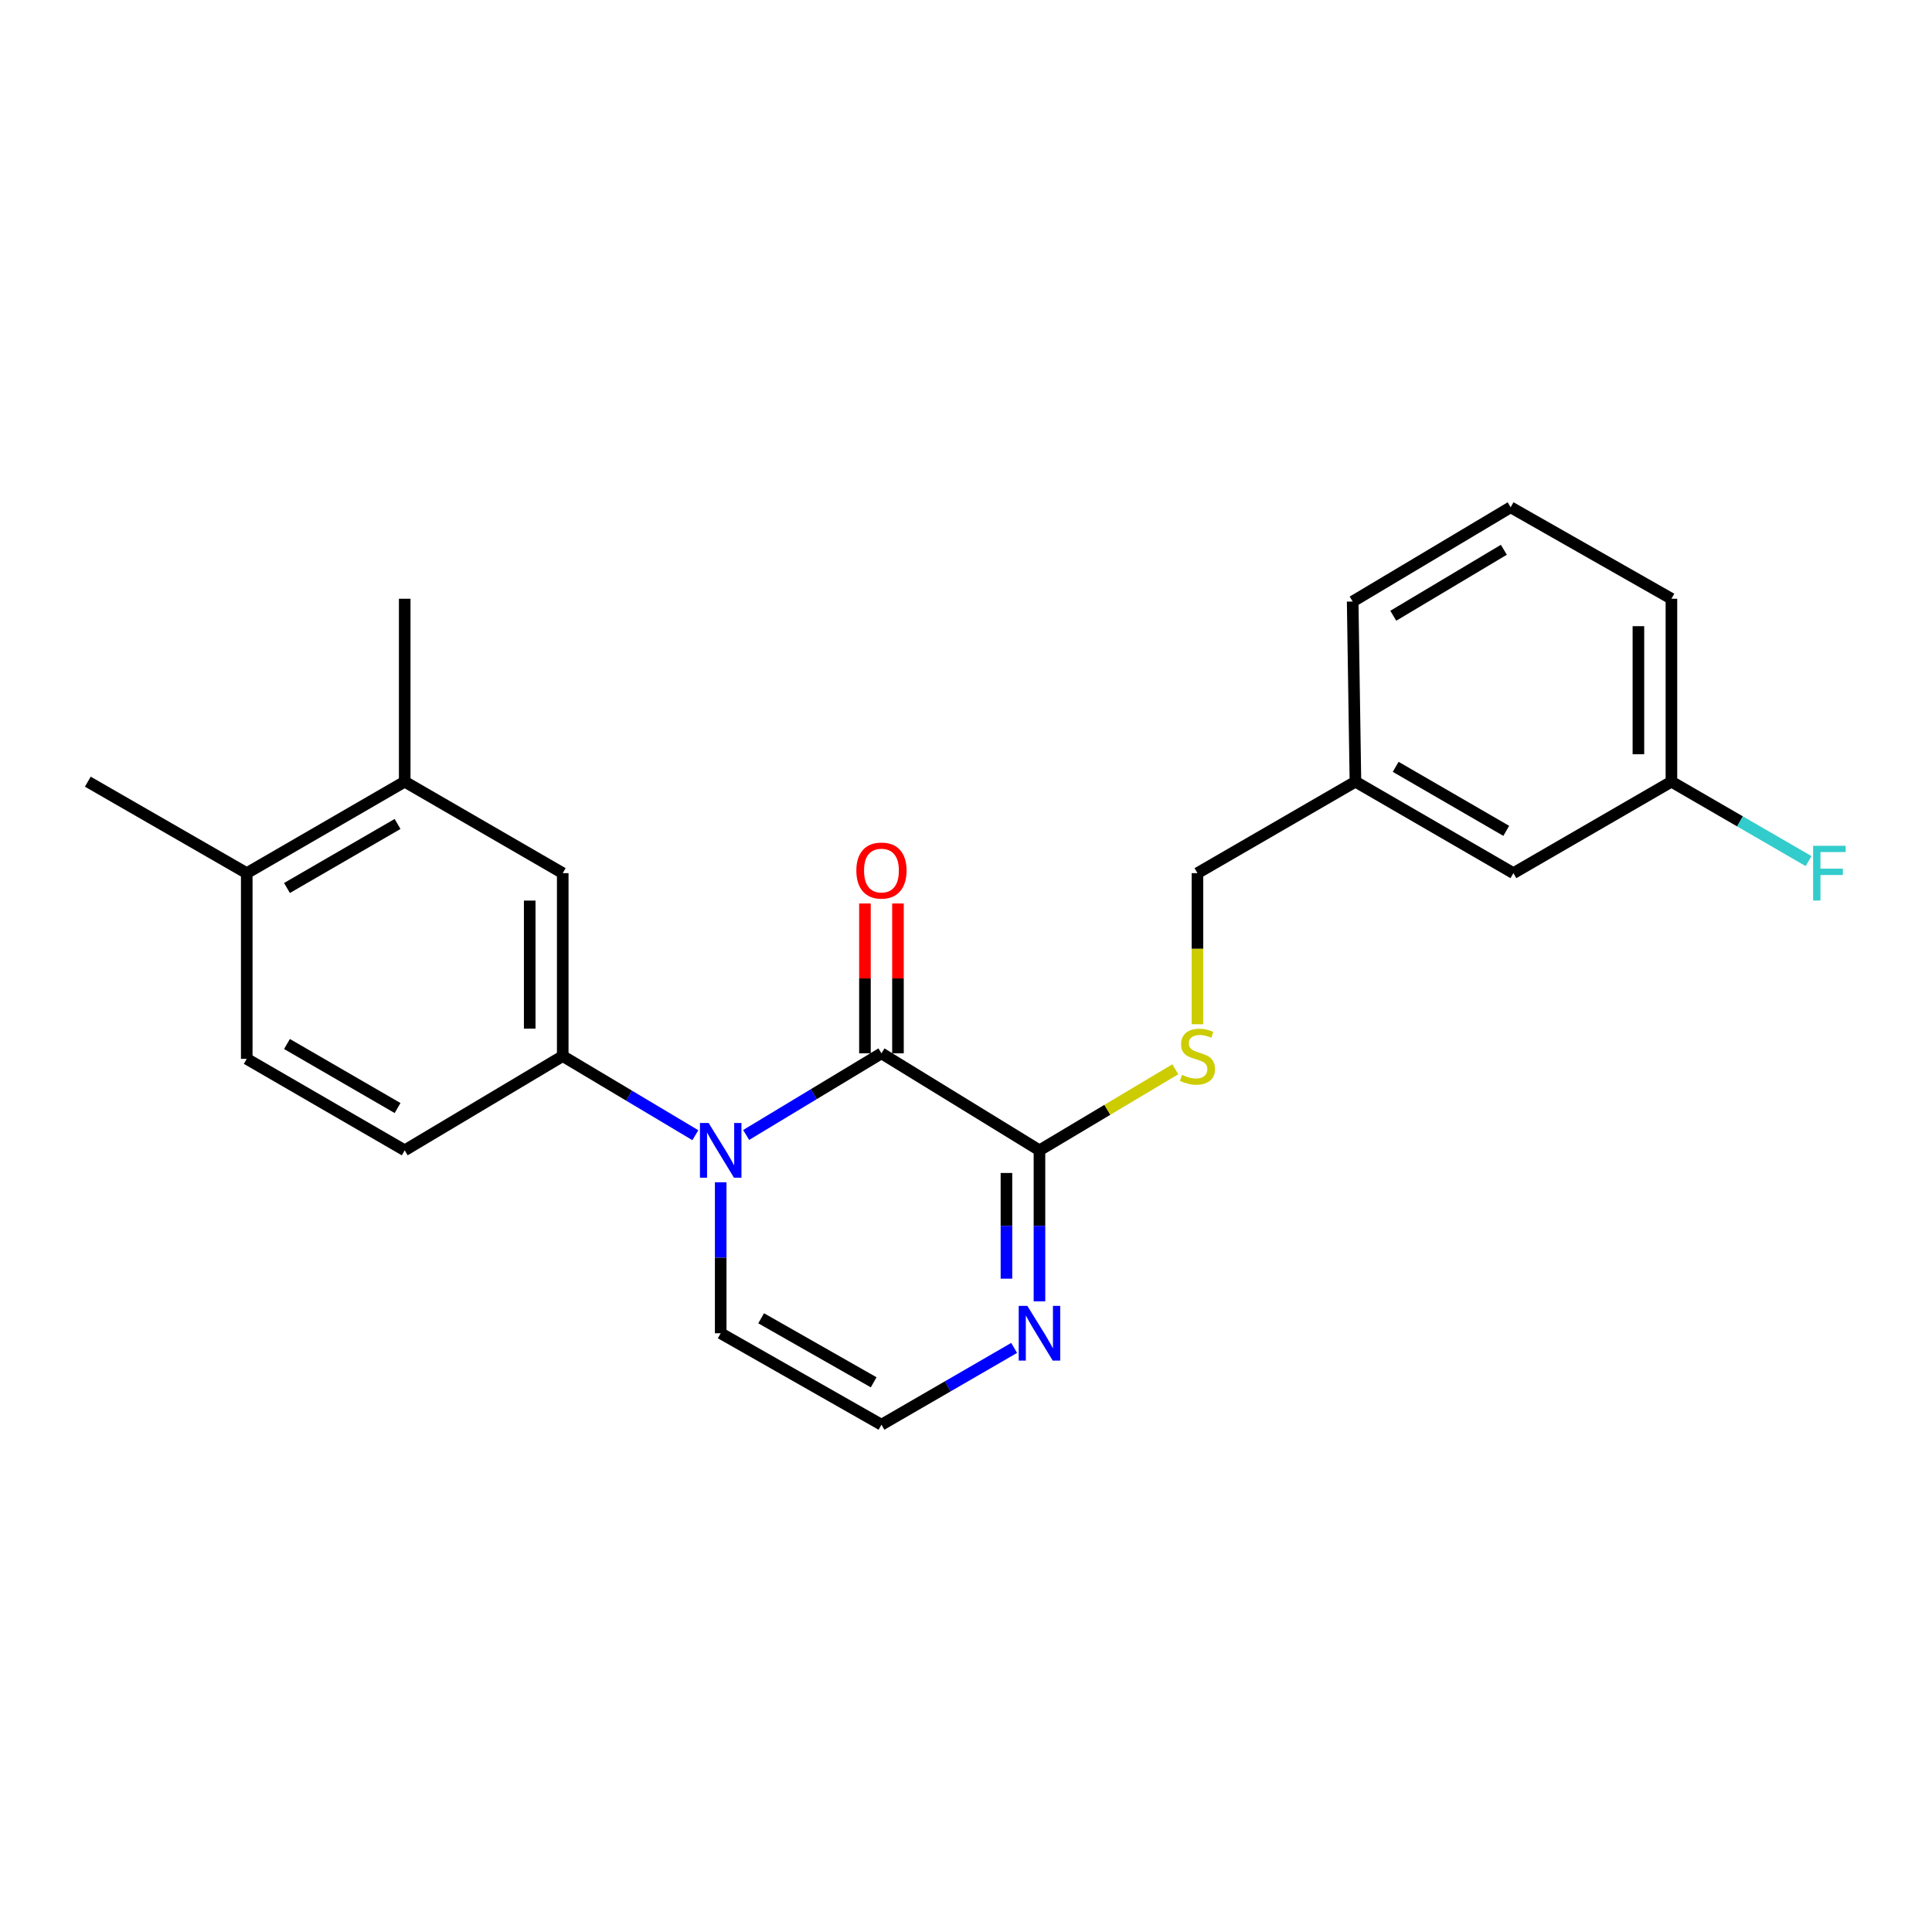 <?xml version='1.0' encoding='iso-8859-1'?>
<svg version='1.1' baseProfile='full'
              xmlns='http://www.w3.org/2000/svg'
                      xmlns:rdkit='http://www.rdkit.org/xml'
                      xmlns:xlink='http://www.w3.org/1999/xlink'
                  xml:space='preserve'
width='1000px' height='1000px' viewBox='0 0 1000 1000'>
<!-- END OF HEADER -->
<rect style='opacity:1.0;fill:#FFFFFF;stroke:none' width='1000' height='1000' x='0' y='0'> </rect>
<path class='bond-0' d='M 386.203,587.461 L 421.222,566.332' style='fill:none;fill-rule:evenodd;stroke:#0000FF;stroke-width:6px;stroke-linecap:butt;stroke-linejoin:miter;stroke-opacity:1' />
<path class='bond-0' d='M 421.222,566.332 L 456.24,545.202' style='fill:none;fill-rule:evenodd;stroke:#000000;stroke-width:6px;stroke-linecap:butt;stroke-linejoin:miter;stroke-opacity:1' />
<path class='bond-2' d='M 359.913,587.578 L 325.591,567.097' style='fill:none;fill-rule:evenodd;stroke:#0000FF;stroke-width:6px;stroke-linecap:butt;stroke-linejoin:miter;stroke-opacity:1' />
<path class='bond-2' d='M 325.591,567.097 L 291.269,546.617' style='fill:none;fill-rule:evenodd;stroke:#000000;stroke-width:6px;stroke-linecap:butt;stroke-linejoin:miter;stroke-opacity:1' />
<path class='bond-6' d='M 373.033,611.934 L 373.033,651.014' style='fill:none;fill-rule:evenodd;stroke:#0000FF;stroke-width:6px;stroke-linecap:butt;stroke-linejoin:miter;stroke-opacity:1' />
<path class='bond-6' d='M 373.033,651.014 L 373.033,690.093' style='fill:none;fill-rule:evenodd;stroke:#000000;stroke-width:6px;stroke-linecap:butt;stroke-linejoin:miter;stroke-opacity:1' />
<path class='bond-1' d='M 456.24,545.202 L 538.023,595.407' style='fill:none;fill-rule:evenodd;stroke:#000000;stroke-width:6px;stroke-linecap:butt;stroke-linejoin:miter;stroke-opacity:1' />
<path class='bond-9' d='M 464.785,545.202 L 464.785,506.423' style='fill:none;fill-rule:evenodd;stroke:#000000;stroke-width:6px;stroke-linecap:butt;stroke-linejoin:miter;stroke-opacity:1' />
<path class='bond-9' d='M 464.785,506.423 L 464.785,467.643' style='fill:none;fill-rule:evenodd;stroke:#FF0000;stroke-width:6px;stroke-linecap:butt;stroke-linejoin:miter;stroke-opacity:1' />
<path class='bond-9' d='M 447.696,545.202 L 447.696,506.423' style='fill:none;fill-rule:evenodd;stroke:#000000;stroke-width:6px;stroke-linecap:butt;stroke-linejoin:miter;stroke-opacity:1' />
<path class='bond-9' d='M 447.696,506.423 L 447.696,467.643' style='fill:none;fill-rule:evenodd;stroke:#FF0000;stroke-width:6px;stroke-linecap:butt;stroke-linejoin:miter;stroke-opacity:1' />
<path class='bond-5' d='M 538.023,595.407 L 573.18,574.431' style='fill:none;fill-rule:evenodd;stroke:#000000;stroke-width:6px;stroke-linecap:butt;stroke-linejoin:miter;stroke-opacity:1' />
<path class='bond-5' d='M 573.18,574.431 L 608.336,553.455' style='fill:none;fill-rule:evenodd;stroke:#CCCC00;stroke-width:6px;stroke-linecap:butt;stroke-linejoin:miter;stroke-opacity:1' />
<path class='bond-23' d='M 538.023,595.407 L 538.023,634.487' style='fill:none;fill-rule:evenodd;stroke:#000000;stroke-width:6px;stroke-linecap:butt;stroke-linejoin:miter;stroke-opacity:1' />
<path class='bond-23' d='M 538.023,634.487 L 538.023,673.566' style='fill:none;fill-rule:evenodd;stroke:#0000FF;stroke-width:6px;stroke-linecap:butt;stroke-linejoin:miter;stroke-opacity:1' />
<path class='bond-23' d='M 520.934,607.131 L 520.934,634.487' style='fill:none;fill-rule:evenodd;stroke:#000000;stroke-width:6px;stroke-linecap:butt;stroke-linejoin:miter;stroke-opacity:1' />
<path class='bond-23' d='M 520.934,634.487 L 520.934,661.842' style='fill:none;fill-rule:evenodd;stroke:#0000FF;stroke-width:6px;stroke-linecap:butt;stroke-linejoin:miter;stroke-opacity:1' />
<path class='bond-4' d='M 291.269,546.617 L 291.269,451.94' style='fill:none;fill-rule:evenodd;stroke:#000000;stroke-width:6px;stroke-linecap:butt;stroke-linejoin:miter;stroke-opacity:1' />
<path class='bond-4' d='M 274.179,532.415 L 274.179,466.142' style='fill:none;fill-rule:evenodd;stroke:#000000;stroke-width:6px;stroke-linecap:butt;stroke-linejoin:miter;stroke-opacity:1' />
<path class='bond-10' d='M 291.269,546.617 L 209.476,595.407' style='fill:none;fill-rule:evenodd;stroke:#000000;stroke-width:6px;stroke-linecap:butt;stroke-linejoin:miter;stroke-opacity:1' />
<path class='bond-3' d='M 524.921,697.677 L 490.581,717.554' style='fill:none;fill-rule:evenodd;stroke:#0000FF;stroke-width:6px;stroke-linecap:butt;stroke-linejoin:miter;stroke-opacity:1' />
<path class='bond-3' d='M 490.581,717.554 L 456.24,737.431' style='fill:none;fill-rule:evenodd;stroke:#000000;stroke-width:6px;stroke-linecap:butt;stroke-linejoin:miter;stroke-opacity:1' />
<path class='bond-8' d='M 291.269,451.94 L 209.476,404.593' style='fill:none;fill-rule:evenodd;stroke:#000000;stroke-width:6px;stroke-linecap:butt;stroke-linejoin:miter;stroke-opacity:1' />
<path class='bond-13' d='M 619.797,530.13 L 619.797,491.035' style='fill:none;fill-rule:evenodd;stroke:#CCCC00;stroke-width:6px;stroke-linecap:butt;stroke-linejoin:miter;stroke-opacity:1' />
<path class='bond-13' d='M 619.797,491.035 L 619.797,451.94' style='fill:none;fill-rule:evenodd;stroke:#000000;stroke-width:6px;stroke-linecap:butt;stroke-linejoin:miter;stroke-opacity:1' />
<path class='bond-7' d='M 373.033,690.093 L 456.24,737.431' style='fill:none;fill-rule:evenodd;stroke:#000000;stroke-width:6px;stroke-linecap:butt;stroke-linejoin:miter;stroke-opacity:1' />
<path class='bond-7' d='M 393.965,682.34 L 452.21,715.476' style='fill:none;fill-rule:evenodd;stroke:#000000;stroke-width:6px;stroke-linecap:butt;stroke-linejoin:miter;stroke-opacity:1' />
<path class='bond-19' d='M 209.476,404.593 L 209.476,309.907' style='fill:none;fill-rule:evenodd;stroke:#000000;stroke-width:6px;stroke-linecap:butt;stroke-linejoin:miter;stroke-opacity:1' />
<path class='bond-24' d='M 209.476,404.593 L 127.712,451.94' style='fill:none;fill-rule:evenodd;stroke:#000000;stroke-width:6px;stroke-linecap:butt;stroke-linejoin:miter;stroke-opacity:1' />
<path class='bond-24' d='M 205.776,426.484 L 148.541,459.627' style='fill:none;fill-rule:evenodd;stroke:#000000;stroke-width:6px;stroke-linecap:butt;stroke-linejoin:miter;stroke-opacity:1' />
<path class='bond-12' d='M 209.476,595.407 L 127.712,548.06' style='fill:none;fill-rule:evenodd;stroke:#000000;stroke-width:6px;stroke-linecap:butt;stroke-linejoin:miter;stroke-opacity:1' />
<path class='bond-12' d='M 205.776,573.516 L 148.541,540.373' style='fill:none;fill-rule:evenodd;stroke:#000000;stroke-width:6px;stroke-linecap:butt;stroke-linejoin:miter;stroke-opacity:1' />
<path class='bond-11' d='M 127.712,451.94 L 127.712,548.06' style='fill:none;fill-rule:evenodd;stroke:#000000;stroke-width:6px;stroke-linecap:butt;stroke-linejoin:miter;stroke-opacity:1' />
<path class='bond-20' d='M 127.712,451.94 L 45.455,404.593' style='fill:none;fill-rule:evenodd;stroke:#000000;stroke-width:6px;stroke-linecap:butt;stroke-linejoin:miter;stroke-opacity:1' />
<path class='bond-16' d='M 619.797,451.94 L 701.571,404.593' style='fill:none;fill-rule:evenodd;stroke:#000000;stroke-width:6px;stroke-linecap:butt;stroke-linejoin:miter;stroke-opacity:1' />
<path class='bond-14' d='M 783.335,451.94 L 701.571,404.593' style='fill:none;fill-rule:evenodd;stroke:#000000;stroke-width:6px;stroke-linecap:butt;stroke-linejoin:miter;stroke-opacity:1' />
<path class='bond-14' d='M 779.634,430.049 L 722.399,396.906' style='fill:none;fill-rule:evenodd;stroke:#000000;stroke-width:6px;stroke-linecap:butt;stroke-linejoin:miter;stroke-opacity:1' />
<path class='bond-15' d='M 783.335,451.94 L 865.127,404.593' style='fill:none;fill-rule:evenodd;stroke:#000000;stroke-width:6px;stroke-linecap:butt;stroke-linejoin:miter;stroke-opacity:1' />
<path class='bond-17' d='M 865.127,404.593 L 900.618,425.145' style='fill:none;fill-rule:evenodd;stroke:#000000;stroke-width:6px;stroke-linecap:butt;stroke-linejoin:miter;stroke-opacity:1' />
<path class='bond-17' d='M 900.618,425.145 L 936.109,445.697' style='fill:none;fill-rule:evenodd;stroke:#33CCCC;stroke-width:6px;stroke-linecap:butt;stroke-linejoin:miter;stroke-opacity:1' />
<path class='bond-25' d='M 865.127,404.593 L 865.127,309.907' style='fill:none;fill-rule:evenodd;stroke:#000000;stroke-width:6px;stroke-linecap:butt;stroke-linejoin:miter;stroke-opacity:1' />
<path class='bond-25' d='M 848.038,390.39 L 848.038,324.11' style='fill:none;fill-rule:evenodd;stroke:#000000;stroke-width:6px;stroke-linecap:butt;stroke-linejoin:miter;stroke-opacity:1' />
<path class='bond-22' d='M 701.571,404.593 L 700.137,311.35' style='fill:none;fill-rule:evenodd;stroke:#000000;stroke-width:6px;stroke-linecap:butt;stroke-linejoin:miter;stroke-opacity:1' />
<path class='bond-18' d='M 781.901,262.569 L 700.137,311.35' style='fill:none;fill-rule:evenodd;stroke:#000000;stroke-width:6px;stroke-linecap:butt;stroke-linejoin:miter;stroke-opacity:1' />
<path class='bond-18' d='M 778.392,284.562 L 721.158,318.709' style='fill:none;fill-rule:evenodd;stroke:#000000;stroke-width:6px;stroke-linecap:butt;stroke-linejoin:miter;stroke-opacity:1' />
<path class='bond-21' d='M 781.901,262.569 L 865.127,309.907' style='fill:none;fill-rule:evenodd;stroke:#000000;stroke-width:6px;stroke-linecap:butt;stroke-linejoin:miter;stroke-opacity:1' />
<path  class='atom-0' d='M 366.773 581.247
L 376.053 596.247
Q 376.973 597.727, 378.453 600.407
Q 379.933 603.087, 380.013 603.247
L 380.013 581.247
L 383.773 581.247
L 383.773 609.567
L 379.893 609.567
L 369.933 593.167
Q 368.773 591.247, 367.533 589.047
Q 366.333 586.847, 365.973 586.167
L 365.973 609.567
L 362.293 609.567
L 362.293 581.247
L 366.773 581.247
' fill='#0000FF'/>
<path  class='atom-4' d='M 531.763 675.933
L 541.043 690.933
Q 541.963 692.413, 543.443 695.093
Q 544.923 697.773, 545.003 697.933
L 545.003 675.933
L 548.763 675.933
L 548.763 704.253
L 544.883 704.253
L 534.923 687.853
Q 533.763 685.933, 532.523 683.733
Q 531.323 681.533, 530.963 680.853
L 530.963 704.253
L 527.283 704.253
L 527.283 675.933
L 531.763 675.933
' fill='#0000FF'/>
<path  class='atom-6' d='M 611.797 556.337
Q 612.117 556.457, 613.437 557.017
Q 614.757 557.577, 616.197 557.937
Q 617.677 558.257, 619.117 558.257
Q 621.797 558.257, 623.357 556.977
Q 624.917 555.657, 624.917 553.377
Q 624.917 551.817, 624.117 550.857
Q 623.357 549.897, 622.157 549.377
Q 620.957 548.857, 618.957 548.257
Q 616.437 547.497, 614.917 546.777
Q 613.437 546.057, 612.357 544.537
Q 611.317 543.017, 611.317 540.457
Q 611.317 536.897, 613.717 534.697
Q 616.157 532.497, 620.957 532.497
Q 624.237 532.497, 627.957 534.057
L 627.037 537.137
Q 623.637 535.737, 621.077 535.737
Q 618.317 535.737, 616.797 536.897
Q 615.277 538.017, 615.317 539.977
Q 615.317 541.497, 616.077 542.417
Q 616.877 543.337, 617.997 543.857
Q 619.157 544.377, 621.077 544.977
Q 623.637 545.777, 625.157 546.577
Q 626.677 547.377, 627.757 549.017
Q 628.877 550.617, 628.877 553.377
Q 628.877 557.297, 626.237 559.417
Q 623.637 561.497, 619.277 561.497
Q 616.757 561.497, 614.837 560.937
Q 612.957 560.417, 610.717 559.497
L 611.797 556.337
' fill='#CCCC00'/>
<path  class='atom-10' d='M 443.24 450.596
Q 443.24 443.796, 446.6 439.996
Q 449.96 436.196, 456.24 436.196
Q 462.52 436.196, 465.88 439.996
Q 469.24 443.796, 469.24 450.596
Q 469.24 457.476, 465.84 461.396
Q 462.44 465.276, 456.24 465.276
Q 450 465.276, 446.6 461.396
Q 443.24 457.516, 443.24 450.596
M 456.24 462.076
Q 460.56 462.076, 462.88 459.196
Q 465.24 456.276, 465.24 450.596
Q 465.24 445.036, 462.88 442.236
Q 460.56 439.396, 456.24 439.396
Q 451.92 439.396, 449.56 442.196
Q 447.24 444.996, 447.24 450.596
Q 447.24 456.316, 449.56 459.196
Q 451.92 462.076, 456.24 462.076
' fill='#FF0000'/>
<path  class='atom-18' d='M 938.471 437.78
L 955.311 437.78
L 955.311 441.02
L 942.271 441.02
L 942.271 449.62
L 953.871 449.62
L 953.871 452.9
L 942.271 452.9
L 942.271 466.1
L 938.471 466.1
L 938.471 437.78
' fill='#33CCCC'/>
</svg>
